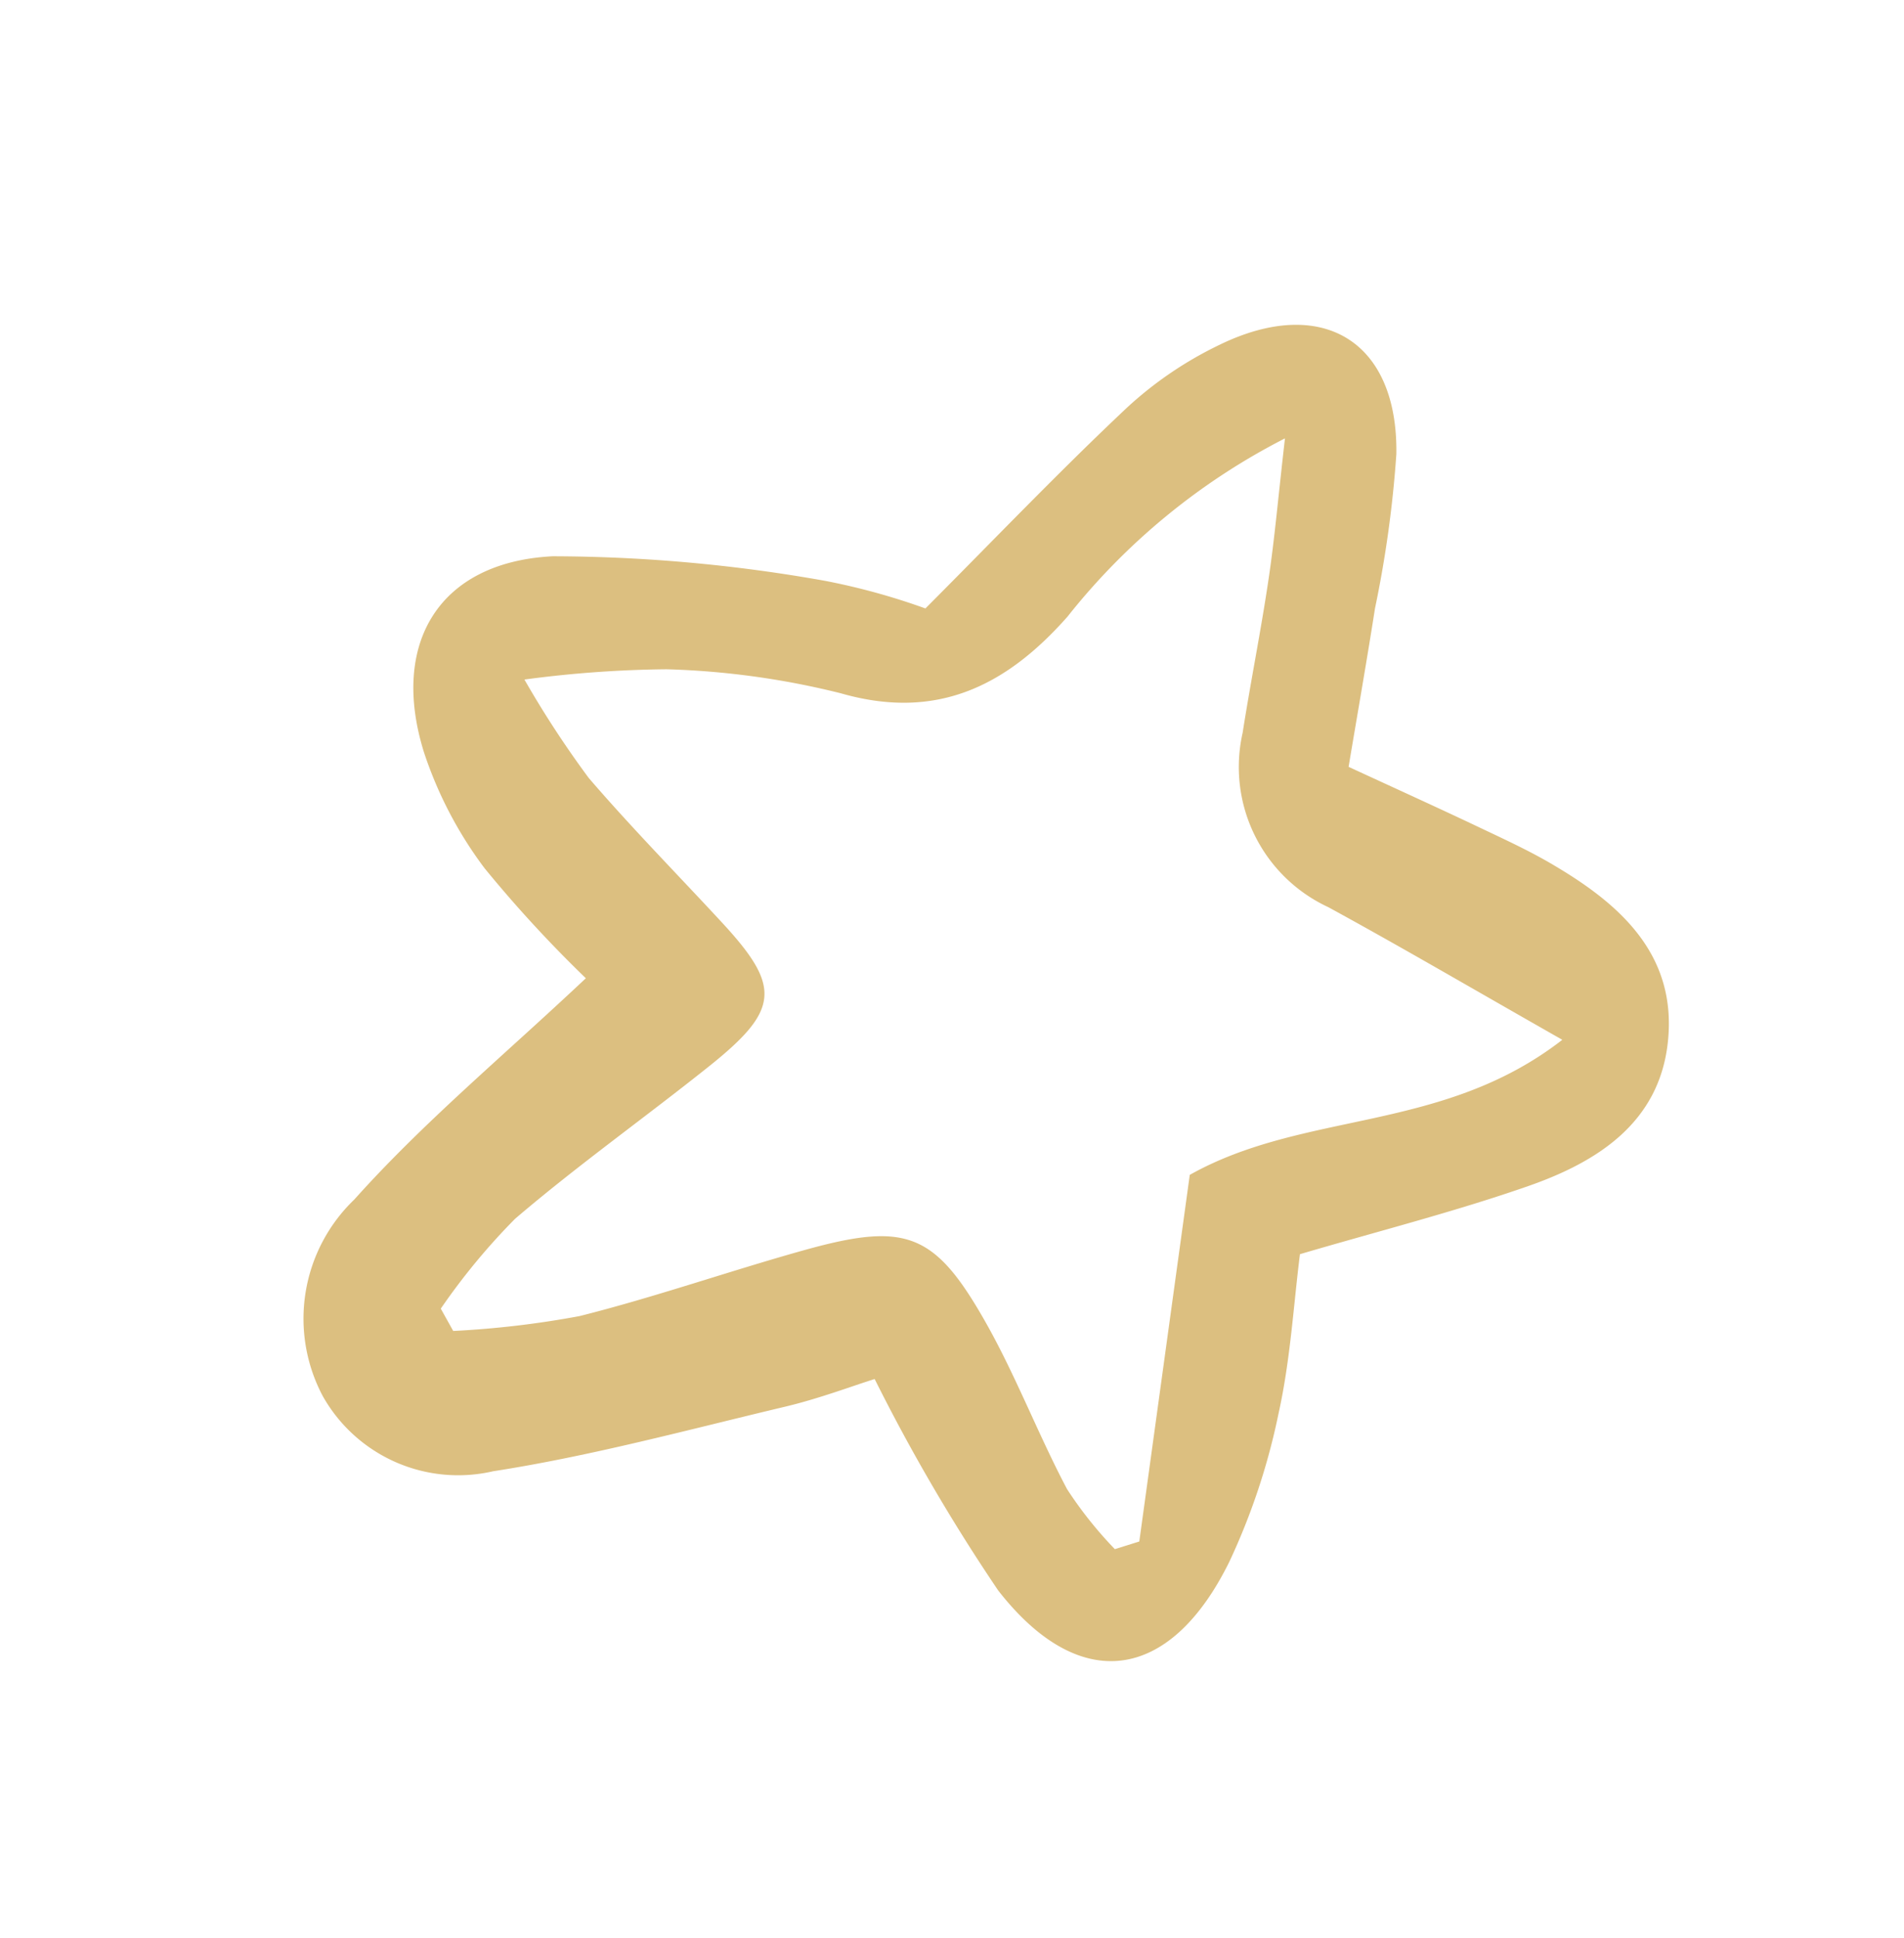 <svg xmlns="http://www.w3.org/2000/svg" width="52.554" height="53.476" viewBox="0 0 52.554 53.476">
  <path id="Контур_141" data-name="Контур 141" d="M9.595,26.966a35.109,35.109,0,0,1-4.082-.6A11.1,11.1,0,0,1,2.2,24.933c-2.624-1.745-2.984-4.342-.645-6.44a43.2,43.2,0,0,1,6.273-4.207,18.455,18.455,0,0,1,2.629-1.149c.281-2.711.492-5.274.838-7.817a10.384,10.384,0,0,1,.893-2.946c1.334-2.853,3.765-3.181,5.69-.728A31.208,31.208,0,0,1,20.1,5.327c.717,1.236,1.411,2.486,2.185,3.856,1.342-.34,2.587-.665,3.838-.968.783-.189,1.568-.392,2.363-.5,2.083-.3,4.126-.172,5.417,1.809,1.231,1.889.579,3.811-.484,5.529-1.13,1.825-2.417,3.547-3.714,5.426.733,1.185,1.63,2.429,2.308,3.79A18.272,18.272,0,0,1,33.531,28.3c.821,3.612-.9,5.459-4.46,4.632a51.31,51.31,0,0,1-6.321-2.388c-.36.541-.851,1.384-1.441,2.149-1.681,2.18-3.3,4.424-5.141,6.456a4.288,4.288,0,0,1-4.959,1.348,4.556,4.556,0,0,1-2.738-4.765c.141-2.861.709-5.7,1.123-8.761M15.218,3.24a18.227,18.227,0,0,0-1.571,7.6c-.109,2.592-1.025,4.522-3.527,5.584a22.337,22.337,0,0,0-4.16,2.514,31.523,31.523,0,0,0-2.87,2.689,27.619,27.619,0,0,0,3.09.994c1.782.324,3.585.527,5.379.787,2.377.345,2.743.869,2.208,3.306-.487,2.218-1.1,4.409-1.513,6.641a18.042,18.042,0,0,0-.033,3.216l.654.263a26.077,26.077,0,0,0,2.452-2.514C16.619,32.6,17.753,30.759,19,29.005c1.682-2.365,2.483-2.649,5.116-1.617,1.594.625,3.093,1.5,4.67,2.174a11.022,11.022,0,0,0,2.071.458l.391-.589-5.284-8.739c1.35-3.39,4.688-5.281,5.646-9.368-2.818.466-5.077.809-7.324,1.221a4.263,4.263,0,0,1-4.864-2.25C18.7,9.05,18.034,7.773,17.3,6.533c-.556-.944-1.17-1.852-2.087-3.293" transform="translate(25.684 0) rotate(39)" fill="#dcbf80"/>
</svg>
